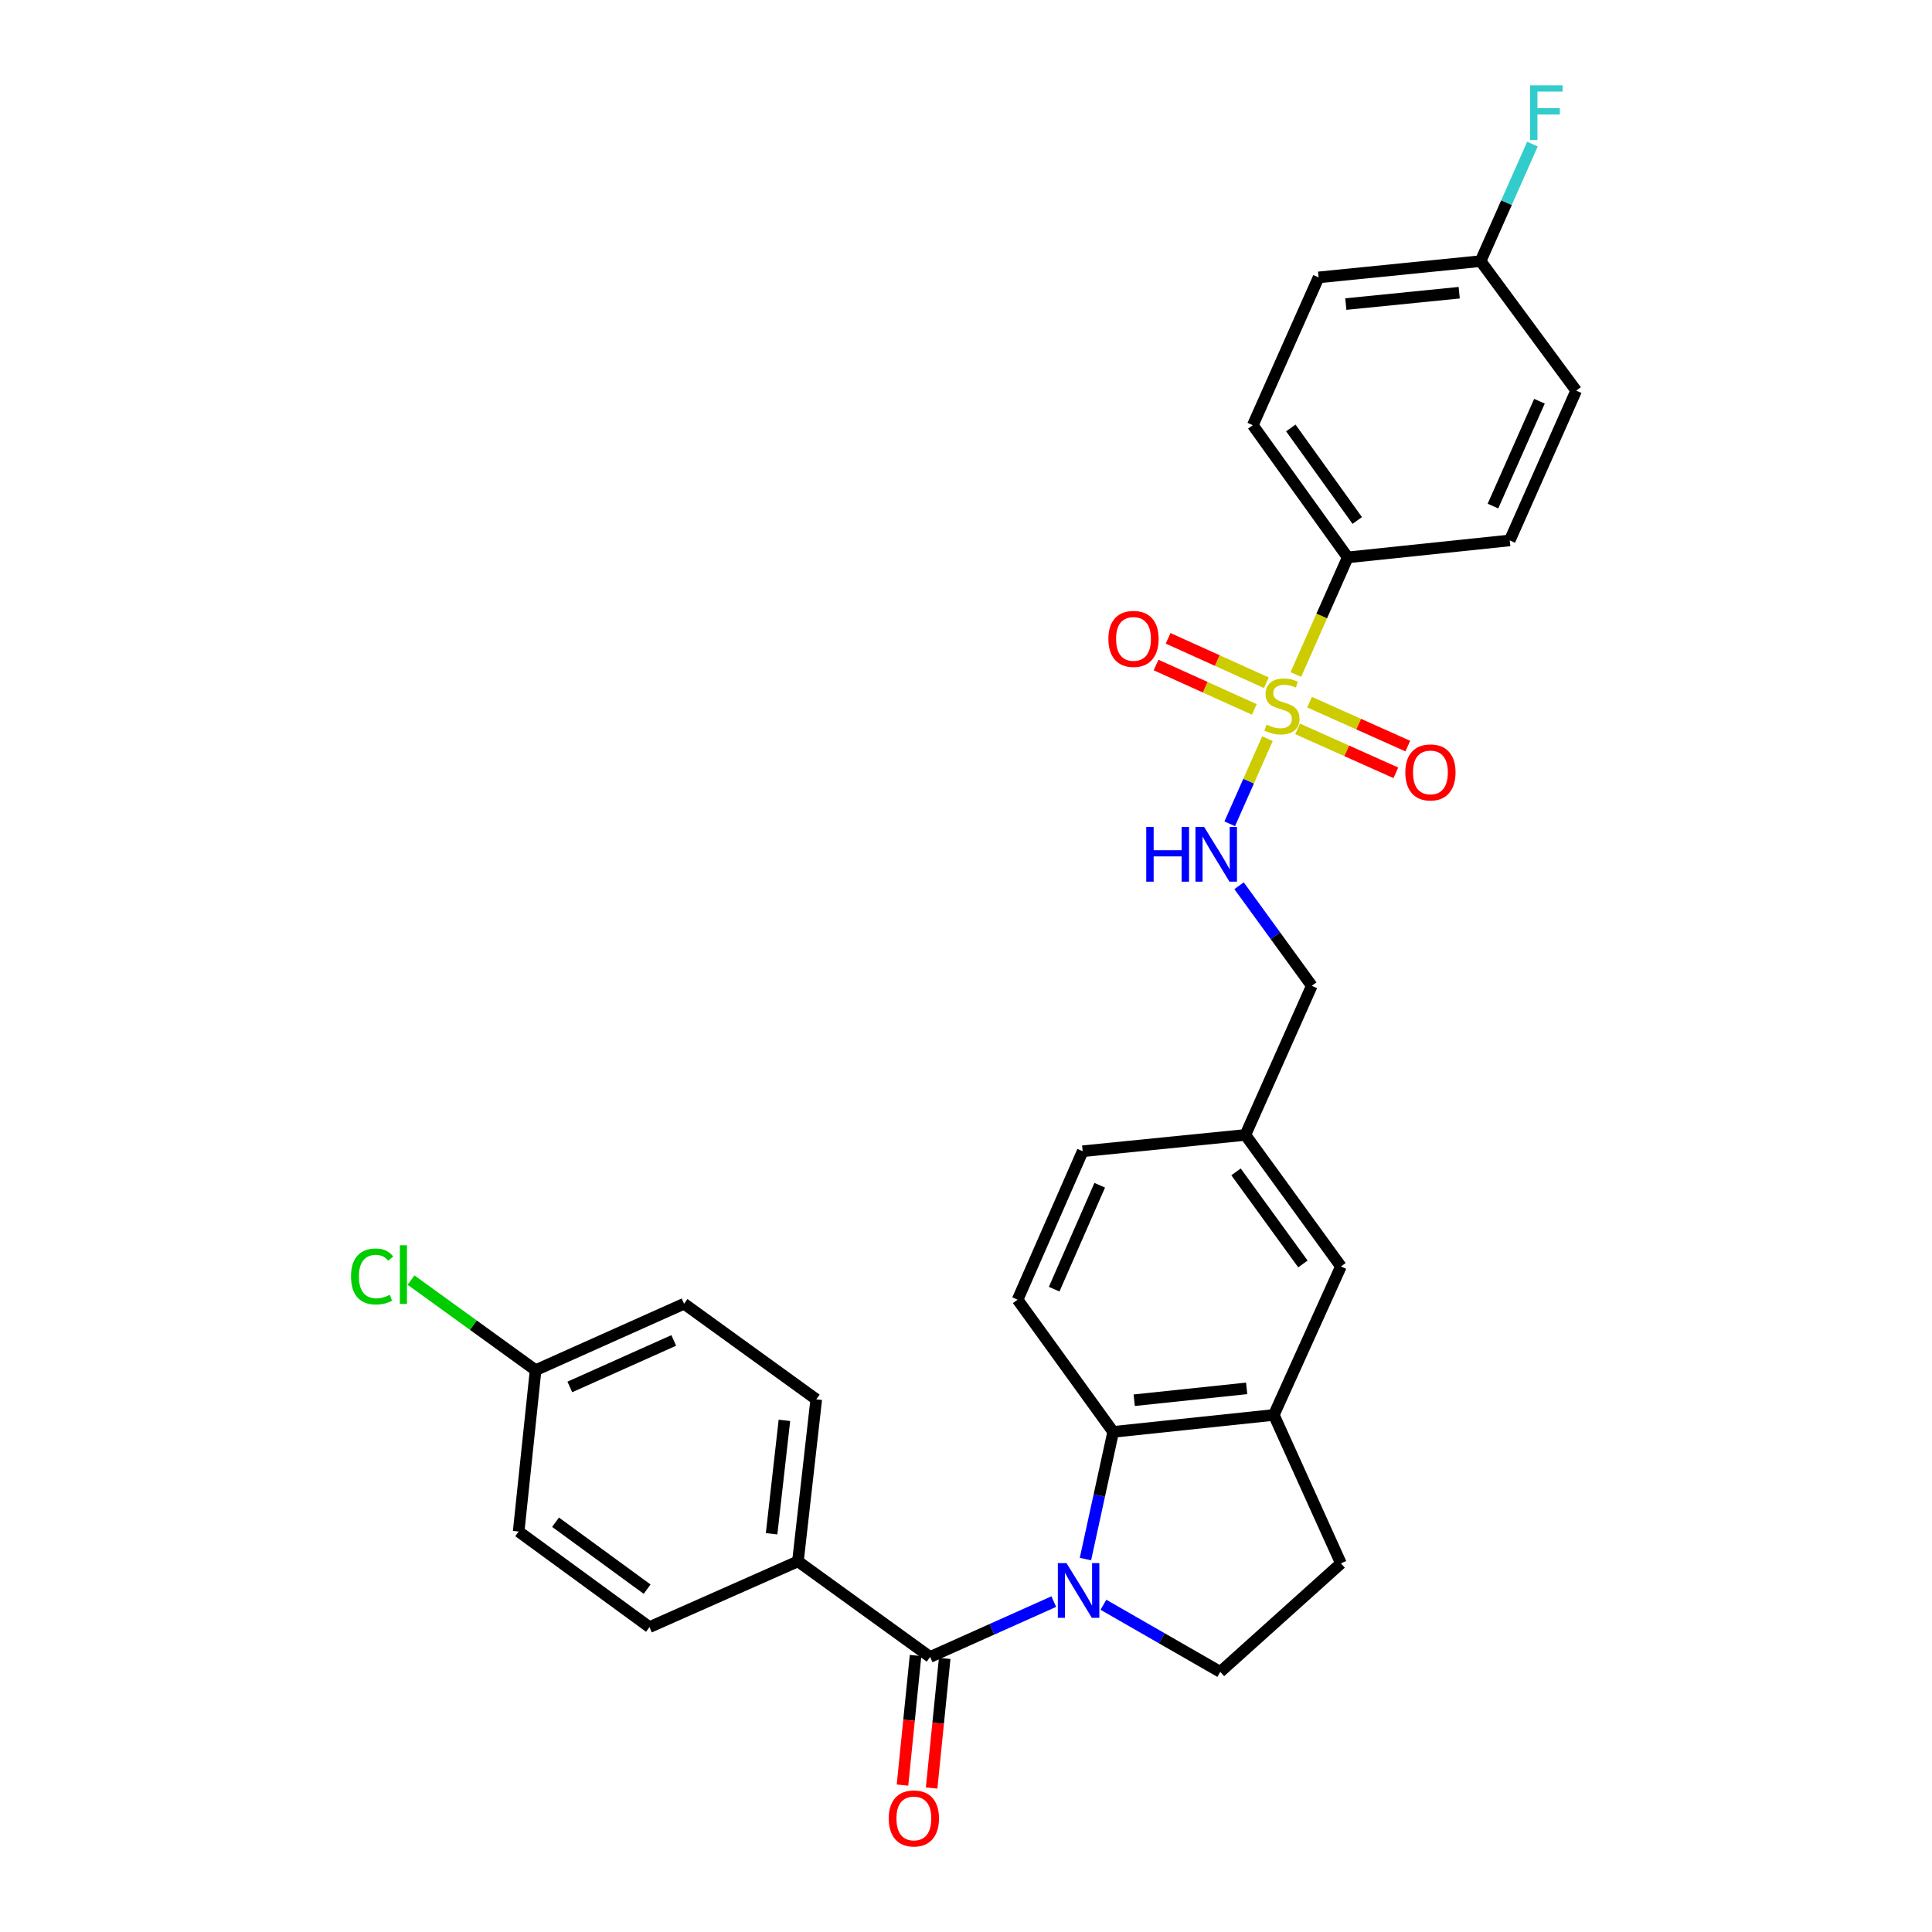 <?xml version='1.0' encoding='iso-8859-1'?>
<svg version='1.1' baseProfile='full'
              xmlns='http://www.w3.org/2000/svg'
                      xmlns:rdkit='http://www.rdkit.org/xml'
                      xmlns:xlink='http://www.w3.org/1999/xlink'
                  xml:space='preserve'
width='1000px' height='1000px' viewBox='0 0 1000 1000'>
<!-- END OF HEADER -->
<rect style='opacity:1.0;fill:#FFFFFF;stroke:none' width='1000' height='1000' x='0' y='0'> </rect>
<path class='bond-1' d='M 545.433,828.988 L 513.433,843.311' style='fill:none;fill-rule:evenodd;stroke:#0000FF;stroke-width:6px;stroke-linecap:butt;stroke-linejoin:miter;stroke-opacity:1' />
<path class='bond-1' d='M 513.433,843.311 L 481.432,857.634' style='fill:none;fill-rule:evenodd;stroke:#000000;stroke-width:6px;stroke-linecap:butt;stroke-linejoin:miter;stroke-opacity:1' />
<path class='bond-2' d='M 561.823,806.978 L 568.999,774.059' style='fill:none;fill-rule:evenodd;stroke:#0000FF;stroke-width:6px;stroke-linecap:butt;stroke-linejoin:miter;stroke-opacity:1' />
<path class='bond-2' d='M 568.999,774.059 L 576.174,741.141' style='fill:none;fill-rule:evenodd;stroke:#000000;stroke-width:6px;stroke-linecap:butt;stroke-linejoin:miter;stroke-opacity:1' />
<path class='bond-5' d='M 571.132,830.621 L 601.369,847.987' style='fill:none;fill-rule:evenodd;stroke:#0000FF;stroke-width:6px;stroke-linecap:butt;stroke-linejoin:miter;stroke-opacity:1' />
<path class='bond-5' d='M 601.369,847.987 L 631.605,865.353' style='fill:none;fill-rule:evenodd;stroke:#000000;stroke-width:6px;stroke-linecap:butt;stroke-linejoin:miter;stroke-opacity:1' />
<path class='bond-0' d='M 656.022,382.327 L 646.264,404.361' style='fill:none;fill-rule:evenodd;stroke:#CCCC00;stroke-width:6px;stroke-linecap:butt;stroke-linejoin:miter;stroke-opacity:1' />
<path class='bond-0' d='M 646.264,404.361 L 636.505,426.395' style='fill:none;fill-rule:evenodd;stroke:#0000FF;stroke-width:6px;stroke-linecap:butt;stroke-linejoin:miter;stroke-opacity:1' />
<path class='bond-6' d='M 670.726,349.125 L 684.151,318.813' style='fill:none;fill-rule:evenodd;stroke:#CCCC00;stroke-width:6px;stroke-linecap:butt;stroke-linejoin:miter;stroke-opacity:1' />
<path class='bond-6' d='M 684.151,318.813 L 697.575,288.501' style='fill:none;fill-rule:evenodd;stroke:#000000;stroke-width:6px;stroke-linecap:butt;stroke-linejoin:miter;stroke-opacity:1' />
<path class='bond-8' d='M 655.474,353.386 L 630.046,341.893' style='fill:none;fill-rule:evenodd;stroke:#CCCC00;stroke-width:6px;stroke-linecap:butt;stroke-linejoin:miter;stroke-opacity:1' />
<path class='bond-8' d='M 630.046,341.893 L 604.618,330.401' style='fill:none;fill-rule:evenodd;stroke:#FF0000;stroke-width:6px;stroke-linecap:butt;stroke-linejoin:miter;stroke-opacity:1' />
<path class='bond-8' d='M 649.234,367.193 L 623.806,355.701' style='fill:none;fill-rule:evenodd;stroke:#CCCC00;stroke-width:6px;stroke-linecap:butt;stroke-linejoin:miter;stroke-opacity:1' />
<path class='bond-8' d='M 623.806,355.701 L 598.378,344.208' style='fill:none;fill-rule:evenodd;stroke:#FF0000;stroke-width:6px;stroke-linecap:butt;stroke-linejoin:miter;stroke-opacity:1' />
<path class='bond-9' d='M 671.634,377.264 L 697.065,388.639' style='fill:none;fill-rule:evenodd;stroke:#CCCC00;stroke-width:6px;stroke-linecap:butt;stroke-linejoin:miter;stroke-opacity:1' />
<path class='bond-9' d='M 697.065,388.639 L 722.497,400.013' style='fill:none;fill-rule:evenodd;stroke:#FF0000;stroke-width:6px;stroke-linecap:butt;stroke-linejoin:miter;stroke-opacity:1' />
<path class='bond-9' d='M 677.82,363.433 L 703.252,374.807' style='fill:none;fill-rule:evenodd;stroke:#CCCC00;stroke-width:6px;stroke-linecap:butt;stroke-linejoin:miter;stroke-opacity:1' />
<path class='bond-9' d='M 703.252,374.807 L 728.683,386.182' style='fill:none;fill-rule:evenodd;stroke:#FF0000;stroke-width:6px;stroke-linecap:butt;stroke-linejoin:miter;stroke-opacity:1' />
<path class='bond-7' d='M 481.432,857.634 L 413.013,808.154' style='fill:none;fill-rule:evenodd;stroke:#000000;stroke-width:6px;stroke-linecap:butt;stroke-linejoin:miter;stroke-opacity:1' />
<path class='bond-11' d='M 473.895,856.874 L 470.513,890.417' style='fill:none;fill-rule:evenodd;stroke:#000000;stroke-width:6px;stroke-linecap:butt;stroke-linejoin:miter;stroke-opacity:1' />
<path class='bond-11' d='M 470.513,890.417 L 467.132,923.96' style='fill:none;fill-rule:evenodd;stroke:#FF0000;stroke-width:6px;stroke-linecap:butt;stroke-linejoin:miter;stroke-opacity:1' />
<path class='bond-11' d='M 488.97,858.394 L 485.589,891.937' style='fill:none;fill-rule:evenodd;stroke:#000000;stroke-width:6px;stroke-linecap:butt;stroke-linejoin:miter;stroke-opacity:1' />
<path class='bond-11' d='M 485.589,891.937 L 482.208,925.48' style='fill:none;fill-rule:evenodd;stroke:#FF0000;stroke-width:6px;stroke-linecap:butt;stroke-linejoin:miter;stroke-opacity:1' />
<path class='bond-3' d='M 576.174,741.141 L 659.333,732.369' style='fill:none;fill-rule:evenodd;stroke:#000000;stroke-width:6px;stroke-linecap:butt;stroke-linejoin:miter;stroke-opacity:1' />
<path class='bond-3' d='M 587.059,724.756 L 645.27,718.617' style='fill:none;fill-rule:evenodd;stroke:#000000;stroke-width:6px;stroke-linecap:butt;stroke-linejoin:miter;stroke-opacity:1' />
<path class='bond-10' d='M 576.174,741.141 L 526.703,672.721' style='fill:none;fill-rule:evenodd;stroke:#000000;stroke-width:6px;stroke-linecap:butt;stroke-linejoin:miter;stroke-opacity:1' />
<path class='bond-13' d='M 659.333,732.369 L 694.065,655.515' style='fill:none;fill-rule:evenodd;stroke:#000000;stroke-width:6px;stroke-linecap:butt;stroke-linejoin:miter;stroke-opacity:1' />
<path class='bond-29' d='M 659.333,732.369 L 694.065,809.198' style='fill:none;fill-rule:evenodd;stroke:#000000;stroke-width:6px;stroke-linecap:butt;stroke-linejoin:miter;stroke-opacity:1' />
<path class='bond-4' d='M 641.331,458.456 L 660.156,484.353' style='fill:none;fill-rule:evenodd;stroke:#0000FF;stroke-width:6px;stroke-linecap:butt;stroke-linejoin:miter;stroke-opacity:1' />
<path class='bond-4' d='M 660.156,484.353 L 678.981,510.25' style='fill:none;fill-rule:evenodd;stroke:#000000;stroke-width:6px;stroke-linecap:butt;stroke-linejoin:miter;stroke-opacity:1' />
<path class='bond-12' d='M 631.605,865.353 L 694.065,809.198' style='fill:none;fill-rule:evenodd;stroke:#000000;stroke-width:6px;stroke-linecap:butt;stroke-linejoin:miter;stroke-opacity:1' />
<path class='bond-14' d='M 697.575,288.501 L 648.449,220.081' style='fill:none;fill-rule:evenodd;stroke:#000000;stroke-width:6px;stroke-linecap:butt;stroke-linejoin:miter;stroke-opacity:1' />
<path class='bond-14' d='M 702.514,269.4 L 668.126,221.507' style='fill:none;fill-rule:evenodd;stroke:#000000;stroke-width:6px;stroke-linecap:butt;stroke-linejoin:miter;stroke-opacity:1' />
<path class='bond-15' d='M 697.575,288.501 L 781.442,279.721' style='fill:none;fill-rule:evenodd;stroke:#000000;stroke-width:6px;stroke-linecap:butt;stroke-linejoin:miter;stroke-opacity:1' />
<path class='bond-16' d='M 413.013,808.154 L 422.491,724.297' style='fill:none;fill-rule:evenodd;stroke:#000000;stroke-width:6px;stroke-linecap:butt;stroke-linejoin:miter;stroke-opacity:1' />
<path class='bond-16' d='M 399.379,793.874 L 406.013,735.173' style='fill:none;fill-rule:evenodd;stroke:#000000;stroke-width:6px;stroke-linecap:butt;stroke-linejoin:miter;stroke-opacity:1' />
<path class='bond-17' d='M 413.013,808.154 L 336.167,842.196' style='fill:none;fill-rule:evenodd;stroke:#000000;stroke-width:6px;stroke-linecap:butt;stroke-linejoin:miter;stroke-opacity:1' />
<path class='bond-20' d='M 526.703,672.721 L 560.391,595.875' style='fill:none;fill-rule:evenodd;stroke:#000000;stroke-width:6px;stroke-linecap:butt;stroke-linejoin:miter;stroke-opacity:1' />
<path class='bond-20' d='M 545.633,667.278 L 569.215,613.486' style='fill:none;fill-rule:evenodd;stroke:#000000;stroke-width:6px;stroke-linecap:butt;stroke-linejoin:miter;stroke-opacity:1' />
<path class='bond-30' d='M 694.065,655.515 L 644.602,587.441' style='fill:none;fill-rule:evenodd;stroke:#000000;stroke-width:6px;stroke-linecap:butt;stroke-linejoin:miter;stroke-opacity:1' />
<path class='bond-30' d='M 674.388,654.21 L 639.764,606.558' style='fill:none;fill-rule:evenodd;stroke:#000000;stroke-width:6px;stroke-linecap:butt;stroke-linejoin:miter;stroke-opacity:1' />
<path class='bond-24' d='M 648.449,220.081 L 682.499,143.58' style='fill:none;fill-rule:evenodd;stroke:#000000;stroke-width:6px;stroke-linecap:butt;stroke-linejoin:miter;stroke-opacity:1' />
<path class='bond-25' d='M 781.442,279.721 L 815.828,202.185' style='fill:none;fill-rule:evenodd;stroke:#000000;stroke-width:6px;stroke-linecap:butt;stroke-linejoin:miter;stroke-opacity:1' />
<path class='bond-25' d='M 772.749,261.948 L 796.819,207.672' style='fill:none;fill-rule:evenodd;stroke:#000000;stroke-width:6px;stroke-linecap:butt;stroke-linejoin:miter;stroke-opacity:1' />
<path class='bond-23' d='M 422.491,724.297 L 354.072,674.817' style='fill:none;fill-rule:evenodd;stroke:#000000;stroke-width:6px;stroke-linecap:butt;stroke-linejoin:miter;stroke-opacity:1' />
<path class='bond-26' d='M 336.167,842.196 L 268.455,792.716' style='fill:none;fill-rule:evenodd;stroke:#000000;stroke-width:6px;stroke-linecap:butt;stroke-linejoin:miter;stroke-opacity:1' />
<path class='bond-26' d='M 334.95,822.54 L 287.551,787.904' style='fill:none;fill-rule:evenodd;stroke:#000000;stroke-width:6px;stroke-linecap:butt;stroke-linejoin:miter;stroke-opacity:1' />
<path class='bond-18' d='M 644.602,587.441 L 560.391,595.875' style='fill:none;fill-rule:evenodd;stroke:#000000;stroke-width:6px;stroke-linecap:butt;stroke-linejoin:miter;stroke-opacity:1' />
<path class='bond-19' d='M 644.602,587.441 L 678.981,510.25' style='fill:none;fill-rule:evenodd;stroke:#000000;stroke-width:6px;stroke-linecap:butt;stroke-linejoin:miter;stroke-opacity:1' />
<path class='bond-21' d='M 277.226,709.204 L 268.455,792.716' style='fill:none;fill-rule:evenodd;stroke:#000000;stroke-width:6px;stroke-linecap:butt;stroke-linejoin:miter;stroke-opacity:1' />
<path class='bond-27' d='M 277.226,709.204 L 244.992,685.892' style='fill:none;fill-rule:evenodd;stroke:#000000;stroke-width:6px;stroke-linecap:butt;stroke-linejoin:miter;stroke-opacity:1' />
<path class='bond-27' d='M 244.992,685.892 L 212.757,662.581' style='fill:none;fill-rule:evenodd;stroke:#00CC00;stroke-width:6px;stroke-linecap:butt;stroke-linejoin:miter;stroke-opacity:1' />
<path class='bond-31' d='M 277.226,709.204 L 354.072,674.817' style='fill:none;fill-rule:evenodd;stroke:#000000;stroke-width:6px;stroke-linecap:butt;stroke-linejoin:miter;stroke-opacity:1' />
<path class='bond-31' d='M 294.942,717.876 L 348.734,693.805' style='fill:none;fill-rule:evenodd;stroke:#000000;stroke-width:6px;stroke-linecap:butt;stroke-linejoin:miter;stroke-opacity:1' />
<path class='bond-22' d='M 766.349,135.163 L 815.828,202.185' style='fill:none;fill-rule:evenodd;stroke:#000000;stroke-width:6px;stroke-linecap:butt;stroke-linejoin:miter;stroke-opacity:1' />
<path class='bond-28' d='M 766.349,135.163 L 779.768,104.87' style='fill:none;fill-rule:evenodd;stroke:#000000;stroke-width:6px;stroke-linecap:butt;stroke-linejoin:miter;stroke-opacity:1' />
<path class='bond-28' d='M 779.768,104.87 L 793.187,74.578' style='fill:none;fill-rule:evenodd;stroke:#33CCCC;stroke-width:6px;stroke-linecap:butt;stroke-linejoin:miter;stroke-opacity:1' />
<path class='bond-32' d='M 766.349,135.163 L 682.499,143.58' style='fill:none;fill-rule:evenodd;stroke:#000000;stroke-width:6px;stroke-linecap:butt;stroke-linejoin:miter;stroke-opacity:1' />
<path class='bond-32' d='M 755.285,151.501 L 696.59,157.394' style='fill:none;fill-rule:evenodd;stroke:#000000;stroke-width:6px;stroke-linecap:butt;stroke-linejoin:miter;stroke-opacity:1' />
<path  class='atom-0' d='M 552.018 809.079
L 561.298 824.079
Q 562.218 825.559, 563.698 828.239
Q 565.178 830.919, 565.258 831.079
L 565.258 809.079
L 569.018 809.079
L 569.018 837.399
L 565.138 837.399
L 555.178 820.999
Q 554.018 819.079, 552.778 816.879
Q 551.578 814.679, 551.218 813.999
L 551.218 837.399
L 547.538 837.399
L 547.538 809.079
L 552.018 809.079
' fill='#0000FF'/>
<path  class='atom-1' d='M 655.542 375.066
Q 655.862 375.186, 657.182 375.746
Q 658.502 376.306, 659.942 376.666
Q 661.422 376.986, 662.862 376.986
Q 665.542 376.986, 667.102 375.706
Q 668.662 374.386, 668.662 372.106
Q 668.662 370.546, 667.862 369.586
Q 667.102 368.626, 665.902 368.106
Q 664.702 367.586, 662.702 366.986
Q 660.182 366.226, 658.662 365.506
Q 657.182 364.786, 656.102 363.266
Q 655.062 361.746, 655.062 359.186
Q 655.062 355.626, 657.462 353.426
Q 659.902 351.226, 664.702 351.226
Q 667.982 351.226, 671.702 352.786
L 670.782 355.866
Q 667.382 354.466, 664.822 354.466
Q 662.062 354.466, 660.542 355.626
Q 659.022 356.746, 659.062 358.706
Q 659.062 360.226, 659.822 361.146
Q 660.622 362.066, 661.742 362.586
Q 662.902 363.106, 664.822 363.706
Q 667.382 364.506, 668.902 365.306
Q 670.422 366.106, 671.502 367.746
Q 672.622 369.346, 672.622 372.106
Q 672.622 376.026, 669.982 378.146
Q 667.382 380.226, 663.022 380.226
Q 660.502 380.226, 658.582 379.666
Q 656.702 379.146, 654.462 378.226
L 655.542 375.066
' fill='#CCCC00'/>
<path  class='atom-5' d='M 593.289 428.032
L 597.129 428.032
L 597.129 440.072
L 611.609 440.072
L 611.609 428.032
L 615.449 428.032
L 615.449 456.352
L 611.609 456.352
L 611.609 443.272
L 597.129 443.272
L 597.129 456.352
L 593.289 456.352
L 593.289 428.032
' fill='#0000FF'/>
<path  class='atom-5' d='M 623.249 428.032
L 632.529 443.032
Q 633.449 444.512, 634.929 447.192
Q 636.409 449.872, 636.489 450.032
L 636.489 428.032
L 640.249 428.032
L 640.249 456.352
L 636.369 456.352
L 626.409 439.952
Q 625.249 438.032, 624.009 435.832
Q 622.809 433.632, 622.449 432.952
L 622.449 456.352
L 618.769 456.352
L 618.769 428.032
L 623.249 428.032
' fill='#0000FF'/>
<path  class='atom-9' d='M 573.697 330.695
Q 573.697 323.895, 577.057 320.095
Q 580.417 316.295, 586.697 316.295
Q 592.977 316.295, 596.337 320.095
Q 599.697 323.895, 599.697 330.695
Q 599.697 337.575, 596.297 341.495
Q 592.897 345.375, 586.697 345.375
Q 580.457 345.375, 577.057 341.495
Q 573.697 337.615, 573.697 330.695
M 586.697 342.175
Q 591.017 342.175, 593.337 339.295
Q 595.697 336.375, 595.697 330.695
Q 595.697 325.135, 593.337 322.335
Q 591.017 319.495, 586.697 319.495
Q 582.377 319.495, 580.017 322.295
Q 577.697 325.095, 577.697 330.695
Q 577.697 336.415, 580.017 339.295
Q 582.377 342.175, 586.697 342.175
' fill='#FF0000'/>
<path  class='atom-10' d='M 727.388 399.796
Q 727.388 392.996, 730.748 389.196
Q 734.108 385.396, 740.388 385.396
Q 746.668 385.396, 750.028 389.196
Q 753.388 392.996, 753.388 399.796
Q 753.388 406.676, 749.988 410.596
Q 746.588 414.476, 740.388 414.476
Q 734.148 414.476, 730.748 410.596
Q 727.388 406.716, 727.388 399.796
M 740.388 411.276
Q 744.708 411.276, 747.028 408.396
Q 749.388 405.476, 749.388 399.796
Q 749.388 394.236, 747.028 391.436
Q 744.708 388.596, 740.388 388.596
Q 736.068 388.596, 733.708 391.396
Q 731.388 394.196, 731.388 399.796
Q 731.388 405.516, 733.708 408.396
Q 736.068 411.276, 740.388 411.276
' fill='#FF0000'/>
<path  class='atom-12' d='M 460.015 941.218
Q 460.015 934.418, 463.375 930.618
Q 466.735 926.818, 473.015 926.818
Q 479.295 926.818, 482.655 930.618
Q 486.015 934.418, 486.015 941.218
Q 486.015 948.098, 482.615 952.018
Q 479.215 955.898, 473.015 955.898
Q 466.775 955.898, 463.375 952.018
Q 460.015 948.138, 460.015 941.218
M 473.015 952.698
Q 477.335 952.698, 479.655 949.818
Q 482.015 946.898, 482.015 941.218
Q 482.015 935.658, 479.655 932.858
Q 477.335 930.018, 473.015 930.018
Q 468.695 930.018, 466.335 932.818
Q 464.015 935.618, 464.015 941.218
Q 464.015 946.938, 466.335 949.818
Q 468.695 952.698, 473.015 952.698
' fill='#FF0000'/>
<path  class='atom-28' d='M 181.686 660.704
Q 181.686 653.664, 184.966 649.984
Q 188.286 646.264, 194.566 646.264
Q 200.406 646.264, 203.526 650.384
L 200.886 652.544
Q 198.606 649.544, 194.566 649.544
Q 190.286 649.544, 188.006 652.424
Q 185.766 655.264, 185.766 660.704
Q 185.766 666.304, 188.086 669.184
Q 190.446 672.064, 195.006 672.064
Q 198.126 672.064, 201.766 670.184
L 202.886 673.184
Q 201.406 674.144, 199.166 674.704
Q 196.926 675.264, 194.446 675.264
Q 188.286 675.264, 184.966 671.504
Q 181.686 667.744, 181.686 660.704
' fill='#00CC00'/>
<path  class='atom-28' d='M 206.966 644.544
L 210.646 644.544
L 210.646 674.904
L 206.966 674.904
L 206.966 644.544
' fill='#00CC00'/>
<path  class='atom-29' d='M 791.97 44.157
L 808.81 44.157
L 808.81 47.397
L 795.77 47.397
L 795.77 55.997
L 807.37 55.997
L 807.37 59.277
L 795.77 59.277
L 795.77 72.477
L 791.97 72.477
L 791.97 44.157
' fill='#33CCCC'/>
</svg>
